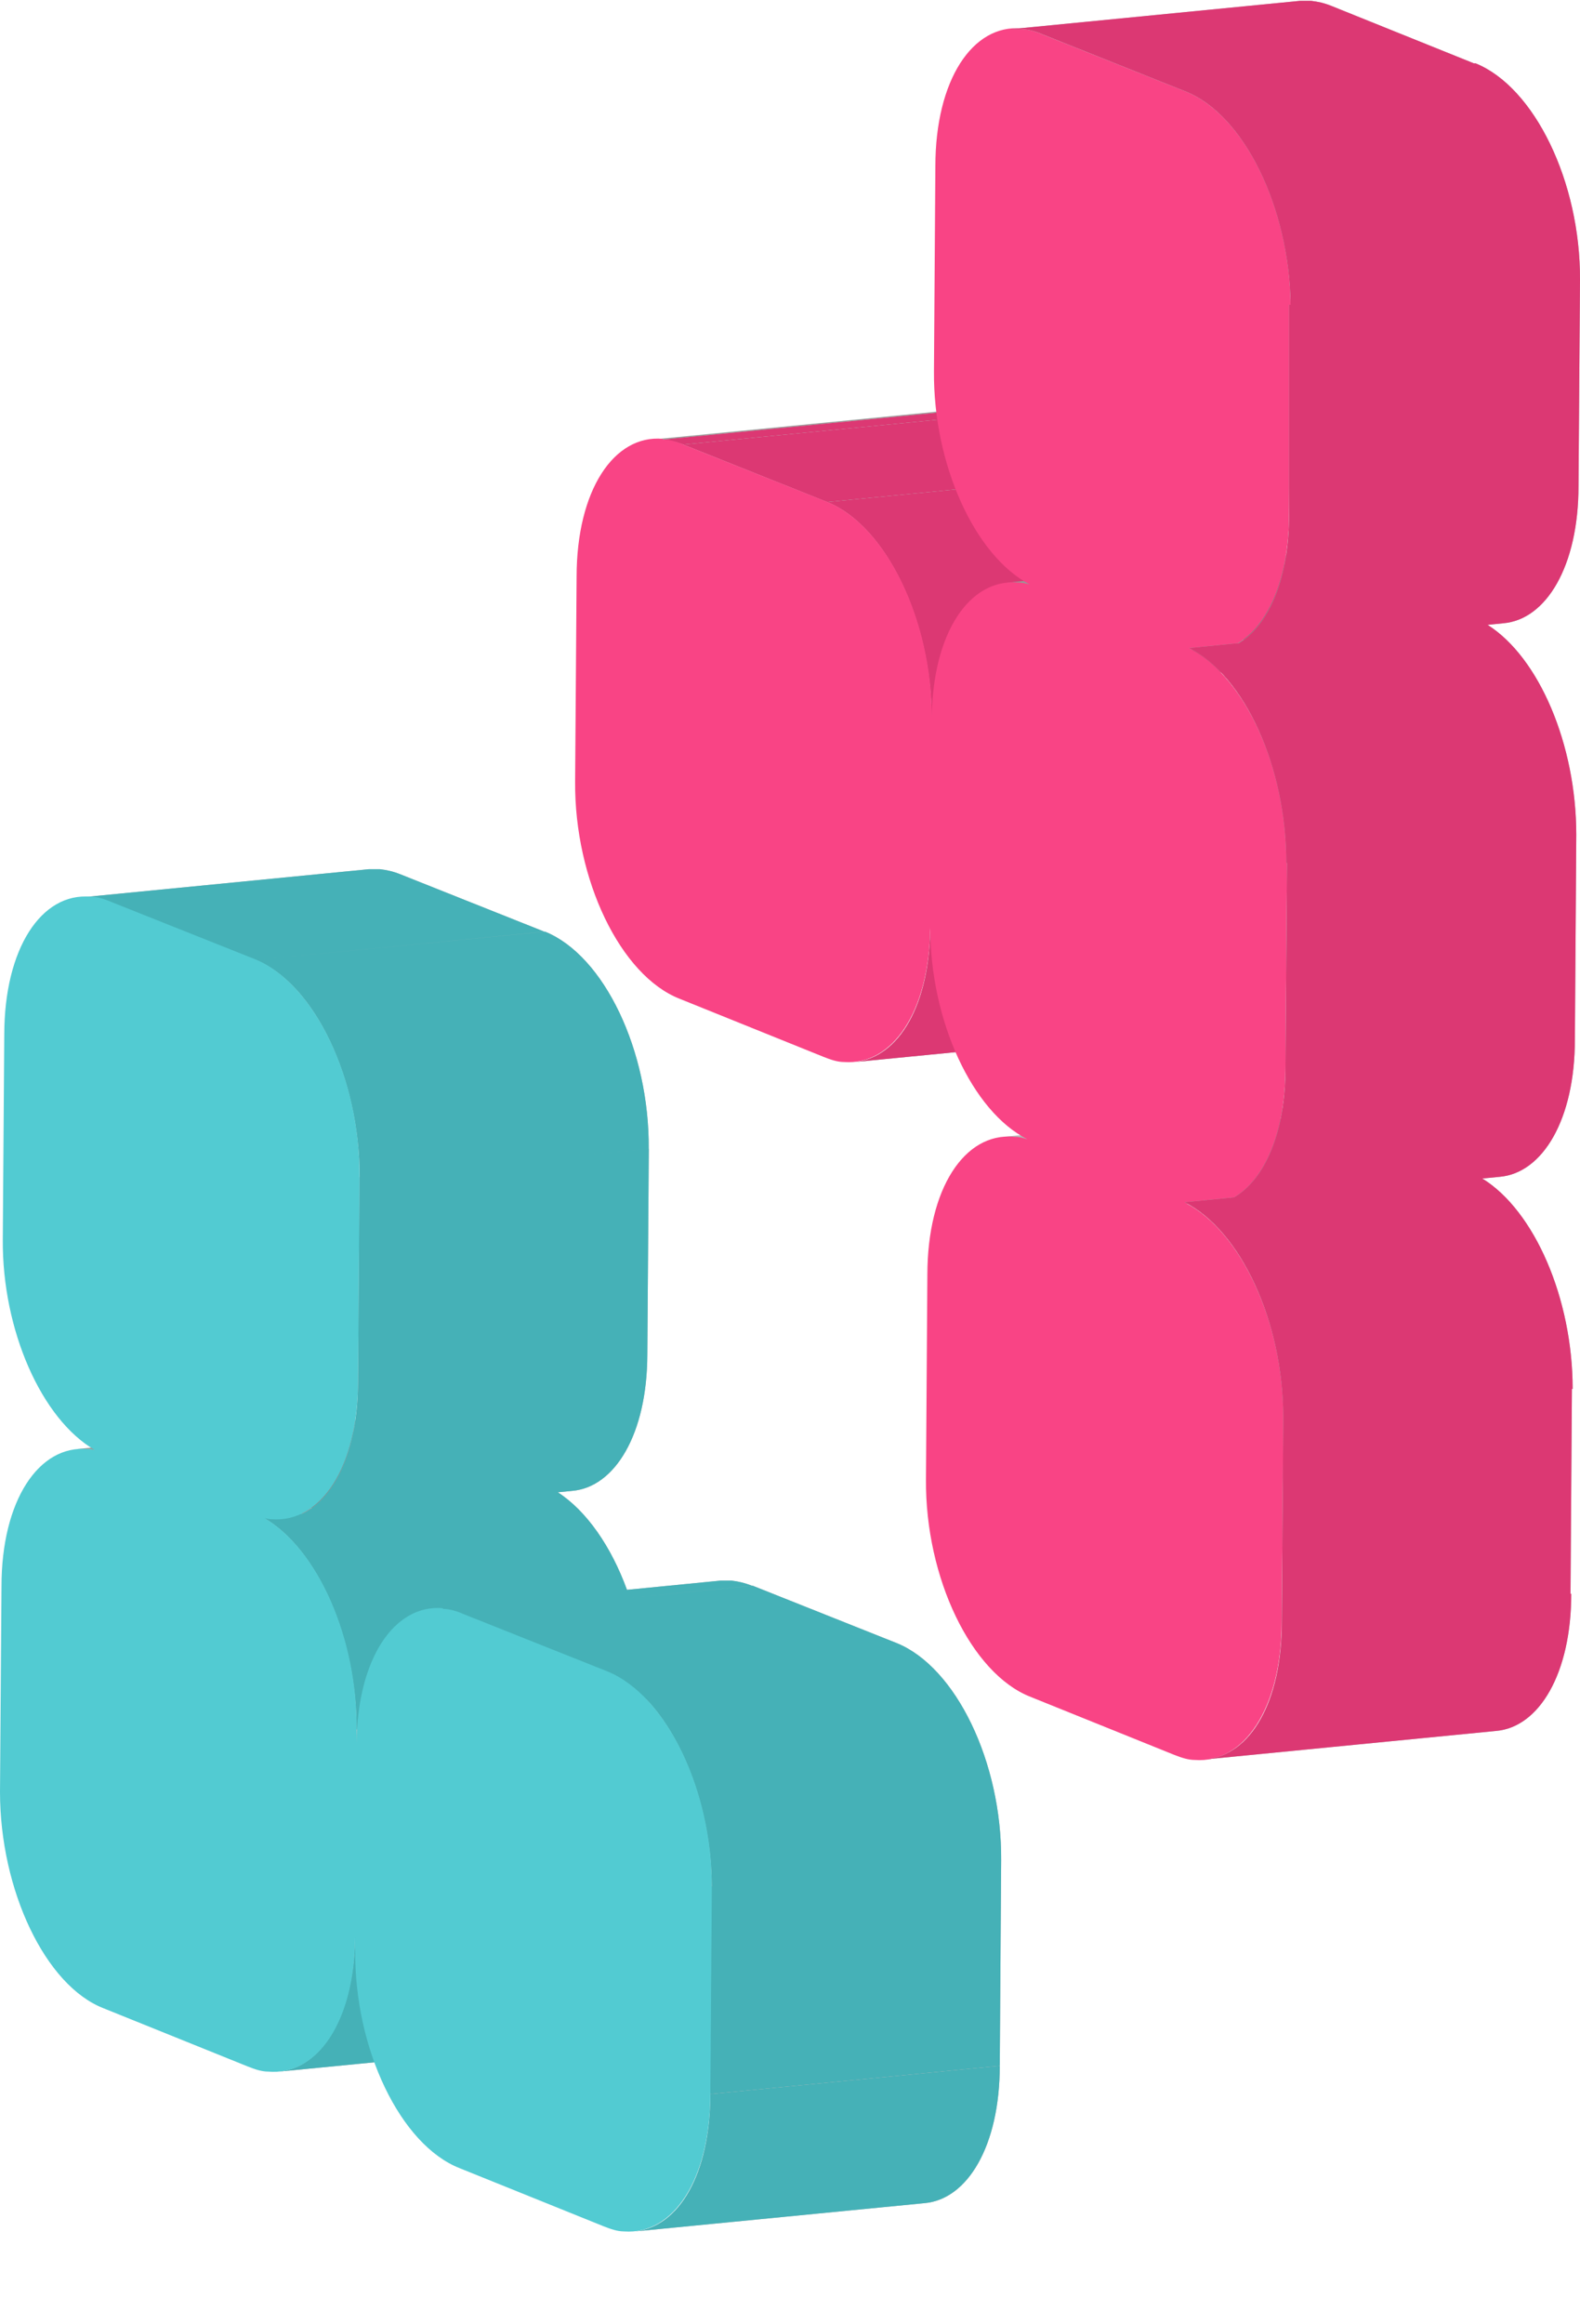 <svg width="17" height="25" viewBox="0 0 17 25" fill="none" xmlns="http://www.w3.org/2000/svg">
<g clip-path="url(#clip0_124_2998)">
<path d="M4.05 15.283C4.01 15.283 3.971 15.283 3.932 15.283H3.822C3.137 15.314 2.335 15.423 1.604 15.509L0.818 15.587C0.818 15.587 0.897 15.587 0.936 15.587C0.975 15.587 1.014 15.595 1.054 15.611L4.168 15.306C4.128 15.298 4.089 15.29 4.05 15.283Z" fill="#999999"/>
<path d="M1.062 15.611L4.175 15.306C4.175 15.306 4.246 15.337 4.278 15.353L1.164 15.658C1.164 15.658 1.093 15.626 1.062 15.611Z" fill="#999999"/>
<path d="M1.164 15.658L4.278 15.353L5.827 15.978L2.713 16.282L1.164 15.658Z" fill="#7F7F7F"/>
<path d="M2.713 16.282L5.827 15.978C5.866 15.993 5.905 16.009 5.945 16.017L2.831 16.322C2.831 16.322 2.752 16.298 2.713 16.282Z" fill="#999999"/>
<path d="M3.822 20.806L6.935 20.501C6.935 21.361 6.589 21.939 6.118 21.978L3.004 22.282C3.476 22.236 3.814 21.657 3.822 20.806Z" fill="#B1B1B1"/>
<path d="M3.822 20.806L6.935 20.501C6.935 21.361 6.589 21.939 6.118 21.978L3.004 22.282C3.476 22.236 3.814 21.657 3.822 20.806Z" fill="#45B1B7"/>
<path d="M3.837 18.814L6.943 18.509L6.935 20.501L3.822 20.806L3.837 18.814Z" fill="#ABABAB"/>
<path d="M3.837 18.603L6.951 18.298L6.943 18.509L3.837 18.814V18.603Z" fill="#ABABAB"/>
<path d="M4.087 9.349H3.97L0.856 9.654H0.974C1.044 9.654 1.123 9.677 1.194 9.708L2.751 10.325C3.388 10.583 3.87 11.607 3.87 12.661L3.867 12.661L3.852 14.864C3.852 15.587 3.612 16.106 3.256 16.28L2.831 16.322C3.413 16.65 3.837 17.611 3.837 18.603L6.951 18.298C6.951 18.29 6.951 18.282 6.951 18.274C7.368 18.71 7.653 19.489 7.659 20.29L7.643 20.291V22.524L10.757 22.22L10.772 20.009C10.78 18.954 10.285 17.931 9.648 17.673L8.099 17.056L6.776 17.185L8.091 17.056C8.012 17.025 7.942 17.009 7.871 17.001H7.753L6.746 17.1C6.576 16.634 6.312 16.252 6.002 16.051L6.155 16.036C6.618 15.997 6.963 15.423 6.965 14.568L6.981 12.357L6.097 12.443L6.98 12.357C6.988 11.302 6.501 10.279 5.865 10.021L2.753 10.325L5.857 10.021L4.308 9.404C4.229 9.372 4.158 9.357 4.087 9.349Z" fill="#B1B1B1"/>
<path d="M4.087 9.349H3.97L0.856 9.654H0.974C1.044 9.654 1.123 9.677 1.194 9.708L2.751 10.325C3.388 10.583 3.87 11.607 3.87 12.661L3.867 12.661L3.852 14.864C3.852 15.587 3.612 16.106 3.256 16.28L2.831 16.322C3.413 16.65 3.837 17.611 3.837 18.603L6.951 18.298C6.951 18.29 6.951 18.282 6.951 18.274C7.368 18.71 7.653 19.489 7.659 20.29L7.643 20.291V22.524L10.757 22.22L10.772 20.009C10.78 18.954 10.285 17.931 9.648 17.673L8.099 17.056L6.776 17.185L8.091 17.056C8.012 17.025 7.942 17.009 7.871 17.001H7.753L6.746 17.1C6.576 16.634 6.312 16.252 6.002 16.051L6.155 16.036C6.618 15.997 6.963 15.423 6.965 14.568L6.981 12.357L6.097 12.443L6.98 12.357C6.988 11.302 6.501 10.279 5.865 10.021L2.753 10.325L5.857 10.021L4.308 9.404C4.229 9.372 4.158 9.357 4.087 9.349Z" fill="#45B1B7"/>
<path d="M10.757 22.22L7.643 22.524C7.643 23.384 7.305 23.954 6.833 24.001L9.947 23.697C10.411 23.657 10.757 23.079 10.757 22.22Z" fill="#B1B1B1"/>
<path d="M10.757 22.22L7.643 22.524C7.643 23.384 7.305 23.954 6.833 24.001L9.947 23.697C10.411 23.657 10.757 23.079 10.757 22.22Z" fill="#45B1B7"/>
<path d="M0.974 9.645C1.045 9.645 1.123 9.669 1.194 9.7L2.743 10.317C3.38 10.575 3.875 11.598 3.868 12.653L3.852 14.856C3.852 15.786 3.451 16.38 2.924 16.341C2.9 16.341 2.876 16.336 2.848 16.33C3.421 16.667 3.845 17.619 3.837 18.602V18.752C3.844 17.843 4.243 17.251 4.765 17.298V17.305C4.836 17.305 4.915 17.329 4.985 17.36L6.534 17.977C7.171 18.235 7.667 19.259 7.659 20.313L7.643 22.517C7.643 23.446 7.242 24.04 6.715 24.001C6.644 24.001 6.574 23.977 6.495 23.946L4.946 23.321C4.309 23.071 3.814 22.04 3.822 20.985V20.828C3.815 21.744 3.416 22.328 2.886 22.282C2.815 22.282 2.744 22.258 2.666 22.227L1.117 21.602C0.488 21.36 0 20.328 0 19.274L0.016 17.063C0.016 16.141 0.417 15.539 0.944 15.586C0.969 15.586 0.995 15.589 1.02 15.596C0.447 15.265 0.023 14.307 0.03 13.333L0.046 11.13C0.046 10.2 0.447 9.598 0.974 9.645Z" fill="#52CBD2"/>
<path d="M7.014 4.728L10.128 4.423C10.128 4.423 10.206 4.423 10.246 4.423L7.132 4.728C7.093 4.728 7.053 4.728 7.014 4.728Z" fill="#999999"/>
<path d="M10.01 9.947L13.124 9.642C13.124 10.501 12.778 11.079 12.314 11.118L9.2 11.423C9.672 11.376 10.01 10.806 10.01 9.947Z" fill="#999999"/>
<path d="M10.01 9.947L13.124 9.642C13.124 10.501 12.778 11.079 12.314 11.118L9.2 11.423C9.672 11.376 10.01 10.806 10.01 9.947Z" fill="#DC3873"/>
<path d="M10.025 7.743L13.139 7.439L13.123 9.642L10.01 9.947L10.025 7.743Z" fill="#ABABAB"/>
<path d="M7.132 4.728L10.246 4.423C10.316 4.423 10.395 4.447 10.466 4.478L7.352 4.782C7.273 4.751 7.203 4.736 7.132 4.728Z" fill="#B1B1B1"/>
<path d="M7.132 4.728L10.246 4.423C10.316 4.423 10.395 4.447 10.466 4.478L7.352 4.782C7.273 4.751 7.203 4.736 7.132 4.728Z" fill="#DC3873"/>
<path d="M7.352 4.782L10.466 4.478L12.015 5.095L8.901 5.4L7.352 4.782Z" fill="#B1B1B1"/>
<path d="M7.352 4.782L10.466 4.478L12.015 5.095L8.901 5.4L7.352 4.782Z" fill="#DC3873"/>
<path d="M12.015 5.095L8.901 5.4C9.538 5.657 10.025 6.681 10.025 7.736L13.139 7.431C13.147 6.376 12.652 5.353 12.015 5.095Z" fill="#B1B1B1"/>
<path d="M12.015 5.095L8.901 5.4C9.538 5.657 10.025 6.681 10.025 7.736L13.139 7.431C13.147 6.376 12.652 5.353 12.015 5.095Z" fill="#DC3873"/>
<path d="M10.796 12.228L13.91 11.923C13.91 11.923 13.988 11.923 14.028 11.923L10.914 12.228C10.874 12.228 10.835 12.228 10.796 12.228Z" fill="#B1B1B1"/>
<path d="M10.906 12.228L14.02 11.923C14.091 11.923 14.169 11.947 14.24 11.978L11.126 12.283C11.047 12.251 10.977 12.236 10.906 12.228Z" fill="#B1B1B1"/>
<path d="M10.835 6.267L13.949 5.962C13.949 5.962 14.028 5.962 14.067 5.962L10.953 6.267C10.914 6.267 10.874 6.267 10.835 6.267Z" fill="#999999"/>
<path d="M10.953 6.267L14.067 5.962C14.138 5.962 14.216 5.986 14.287 6.017L11.173 6.322C11.095 6.29 11.024 6.275 10.953 6.267Z" fill="#999999"/>
<path d="M11.134 12.283L14.24 11.986L15.797 12.611L12.683 12.908L11.134 12.283Z" fill="#7F7F7F"/>
<path d="M12.683 12.908L15.797 12.603C15.797 12.603 15.844 12.618 15.86 12.626L12.746 12.931C12.746 12.931 12.707 12.915 12.683 12.908Z" fill="#999999"/>
<path d="M11.173 6.322L14.287 6.017L15.836 6.642L12.722 6.947L11.173 6.322Z" fill="#7F7F7F"/>
<path d="M12.722 6.947L15.836 6.642C15.836 6.642 15.883 6.657 15.899 6.665L12.785 6.97C12.785 6.97 12.746 6.954 12.722 6.947Z" fill="#999999"/>
<path fill-rule="evenodd" clip-rule="evenodd" d="M11.212 0.368C11.142 0.337 11.063 0.313 10.992 0.313V0.306C10.465 0.259 10.064 0.86 10.064 1.79L10.049 3.993C10.041 4.997 10.489 5.979 11.081 6.287C11.038 6.274 10.994 6.266 10.953 6.266C10.434 6.22 10.037 6.803 10.026 7.71C10.025 6.664 9.533 5.655 8.901 5.399L7.352 4.782C7.281 4.751 7.203 4.727 7.132 4.727V4.72C6.605 4.673 6.204 5.274 6.204 6.204L6.188 8.407C6.18 9.462 6.676 10.493 7.313 10.743L8.862 11.368C8.94 11.399 9.011 11.423 9.082 11.423C9.601 11.461 9.998 10.886 10.009 9.98C10.01 10.981 10.461 11.956 11.055 12.254C11.005 12.238 10.954 12.227 10.906 12.227C10.38 12.181 9.978 12.782 9.978 13.712L9.963 15.915C9.955 16.97 10.45 18.001 11.087 18.251L12.636 18.876C12.715 18.907 12.786 18.93 12.856 18.93C13.383 18.97 13.79 18.376 13.79 17.446L13.81 15.243C13.81 14.234 13.357 13.255 12.764 12.943C12.813 12.957 12.861 12.97 12.903 12.97C13.43 13.009 13.831 12.415 13.831 11.485L13.847 9.282C13.847 8.278 13.408 7.304 12.819 6.987C12.863 6.999 12.905 7.009 12.942 7.009C13.469 7.048 13.87 6.454 13.87 5.524L13.886 3.321C13.894 2.266 13.398 1.243 12.761 0.985L11.212 0.368Z" fill="#F94485"/>
<path d="M14.106 0.009H13.988L10.874 0.314H10.992C11.063 0.314 11.142 0.337 11.213 0.368L12.762 0.986C13.39 1.24 13.873 2.238 13.886 3.277L13.87 3.279V5.532C13.87 6.217 13.656 6.718 13.33 6.917L12.793 6.97C13.399 7.275 13.84 8.259 13.84 9.282L13.847 9.282L13.831 11.486C13.831 12.18 13.61 12.686 13.277 12.879L12.746 12.931C13.351 13.236 13.807 14.22 13.807 15.243L13.792 17.447C13.792 18.306 13.454 18.876 12.982 18.923L16.096 18.618C16.56 18.579 16.906 18.001 16.906 17.142L16.898 17.143L16.913 14.94L16.921 14.939C16.921 13.966 16.51 13.022 15.949 12.676L16.135 12.658C16.599 12.618 16.945 12.04 16.945 11.181L16.96 8.978C16.96 8.011 16.561 7.072 16.006 6.721L16.174 6.704C16.638 6.665 16.984 6.087 16.984 5.228L17 3.009C17.005 1.957 16.511 0.938 15.876 0.681L15.86 0.682L14.326 0.064C14.248 0.032 14.177 0.017 14.106 0.009Z" fill="#B1B1B1"/>
<path d="M14.106 0.009H13.988L10.874 0.314H10.992C11.063 0.314 11.142 0.337 11.213 0.368L12.762 0.986C13.39 1.24 13.873 2.238 13.886 3.277L13.87 3.279V5.532C13.87 6.217 13.656 6.718 13.33 6.917L12.793 6.97C13.399 7.275 13.84 8.259 13.84 9.282L13.847 9.282L13.831 11.486C13.831 12.18 13.61 12.686 13.277 12.879L12.746 12.931C13.351 13.236 13.807 14.22 13.807 15.243L13.792 17.447C13.792 18.306 13.454 18.876 12.982 18.923L16.096 18.618C16.56 18.579 16.906 18.001 16.906 17.142L16.898 17.143L16.913 14.94L16.921 14.939C16.921 13.966 16.51 13.022 15.949 12.676L16.135 12.658C16.599 12.618 16.945 12.04 16.945 11.181L16.96 8.978C16.96 8.011 16.561 7.072 16.006 6.721L16.174 6.704C16.638 6.665 16.984 6.087 16.984 5.228L17 3.009C17.005 1.957 16.511 0.938 15.876 0.681L15.86 0.682L14.326 0.064C14.248 0.032 14.177 0.017 14.106 0.009Z" fill="#DC3873"/>
</g>
<defs>
<clipPath id="clip0_124_2998">
<rect width="17" height="24" fill="white" transform="translate(0 0.009)"/>
</clipPath>
</defs>
</svg>
